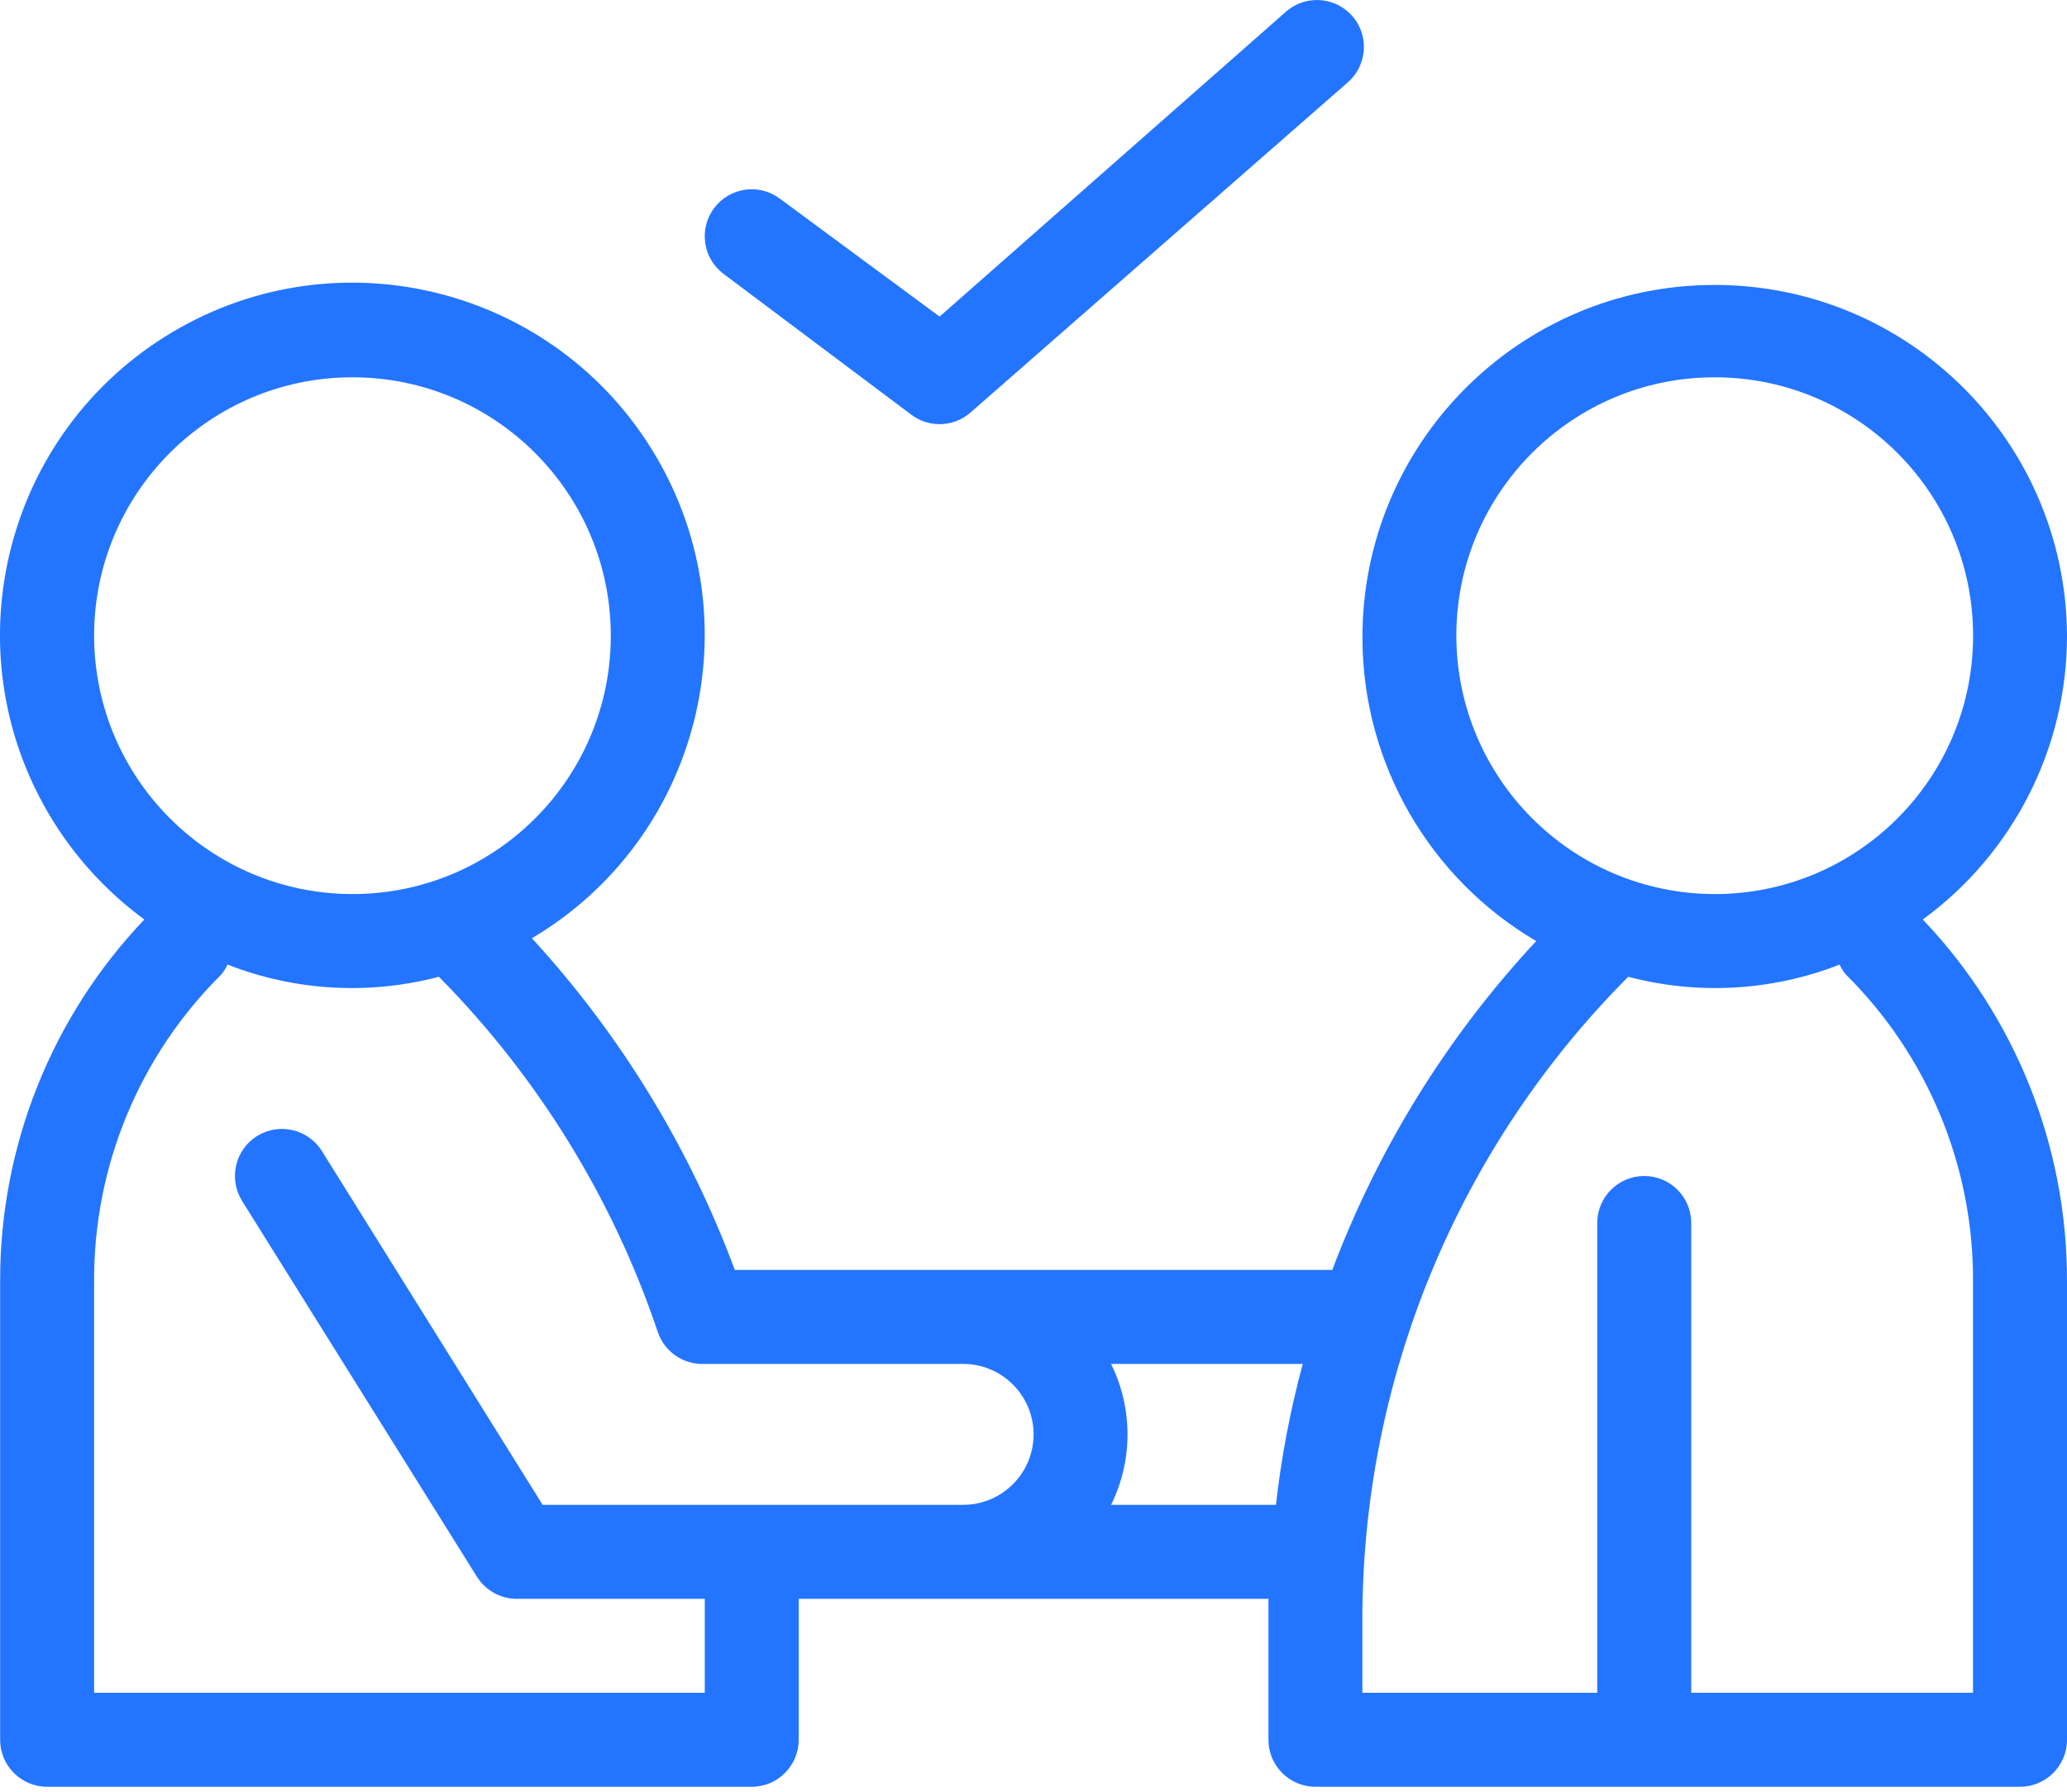 <svg width="30" height="26" viewBox="0 0 30 26" fill="none" xmlns="http://www.w3.org/2000/svg">
<path d="M30 9.225C29.987 6.401 27.688 4.122 24.864 4.135C22.04 4.147 19.761 6.447 19.774 9.271C19.782 11.075 20.74 12.742 22.296 13.656C21.008 15.039 20.003 16.66 19.337 18.428H10.665C10.004 16.649 9.004 15.014 7.72 13.615C10.149 12.176 10.953 9.04 9.514 6.61C8.075 4.18 4.938 3.377 2.508 4.816C0.079 6.255 -0.725 9.391 0.714 11.821C1.067 12.416 1.537 12.934 2.095 13.343C0.747 14.758 -0.002 16.638 0.002 18.592V25.246C0.002 25.623 0.307 25.928 0.684 25.928H10.91C11.287 25.928 11.592 25.623 11.592 25.246V23.535C11.592 23.419 11.592 23.31 11.592 23.201H18.41V23.535V25.246C18.41 25.623 18.715 25.928 19.092 25.928H29.318C29.695 25.928 30 25.623 30 25.246V18.592C30.004 16.638 29.255 14.758 27.907 13.343C29.222 12.383 30 10.853 30 9.225ZM21.137 9.225C21.137 7.154 22.816 5.475 24.887 5.475C26.958 5.475 28.637 7.154 28.637 9.225C28.637 11.296 26.958 12.974 24.887 12.974C22.817 12.971 21.141 11.294 21.137 9.225ZM1.366 9.225C1.366 7.154 3.044 5.475 5.115 5.475C7.186 5.475 8.865 7.154 8.865 9.225C8.865 11.296 7.186 12.974 5.115 12.974C3.046 12.971 1.369 11.294 1.366 9.225ZM13.637 21.837H7.876L4.672 16.703C4.473 16.384 4.051 16.286 3.731 16.485C3.411 16.685 3.314 17.106 3.513 17.426L6.922 22.88C7.047 23.08 7.266 23.201 7.502 23.201H10.229V23.535V24.564H1.366V18.592C1.359 16.92 2.025 15.316 3.213 14.14C3.249 14.097 3.279 14.048 3.302 13.997C4.28 14.38 5.354 14.442 6.37 14.174C7.807 15.628 8.894 17.391 9.547 19.328C9.644 19.618 9.923 19.808 10.229 19.792H13.978C14.543 19.792 15.001 20.25 15.001 20.814C15.001 21.379 14.543 21.837 13.978 21.837H13.637V21.837ZM16.126 21.837C16.444 21.193 16.444 20.437 16.126 19.792H18.908C18.727 20.463 18.596 21.147 18.519 21.837H16.126ZM26.789 14.14C27.977 15.316 28.643 16.92 28.636 18.592V24.564H24.546V17.747C24.546 17.37 24.241 17.065 23.864 17.065C23.488 17.065 23.182 17.37 23.182 17.747V24.564H19.773V23.535C19.765 20.026 21.154 16.658 23.632 14.174C24.648 14.442 25.722 14.38 26.7 13.997C26.723 14.049 26.753 14.097 26.789 14.14Z" fill="#2375FF"/>
<path d="M13.228 6.019C13.346 6.108 13.49 6.155 13.637 6.155C13.803 6.155 13.963 6.095 14.087 5.985L19.541 1.213C19.834 0.977 19.881 0.547 19.645 0.254C19.408 -0.039 18.979 -0.085 18.686 0.151C18.67 0.163 18.656 0.176 18.641 0.19L13.637 4.594L11.319 2.883C11.018 2.657 10.591 2.718 10.365 3.019C10.139 3.32 10.2 3.748 10.501 3.974L13.228 6.019Z" fill="#2375FF"/>
</svg>
